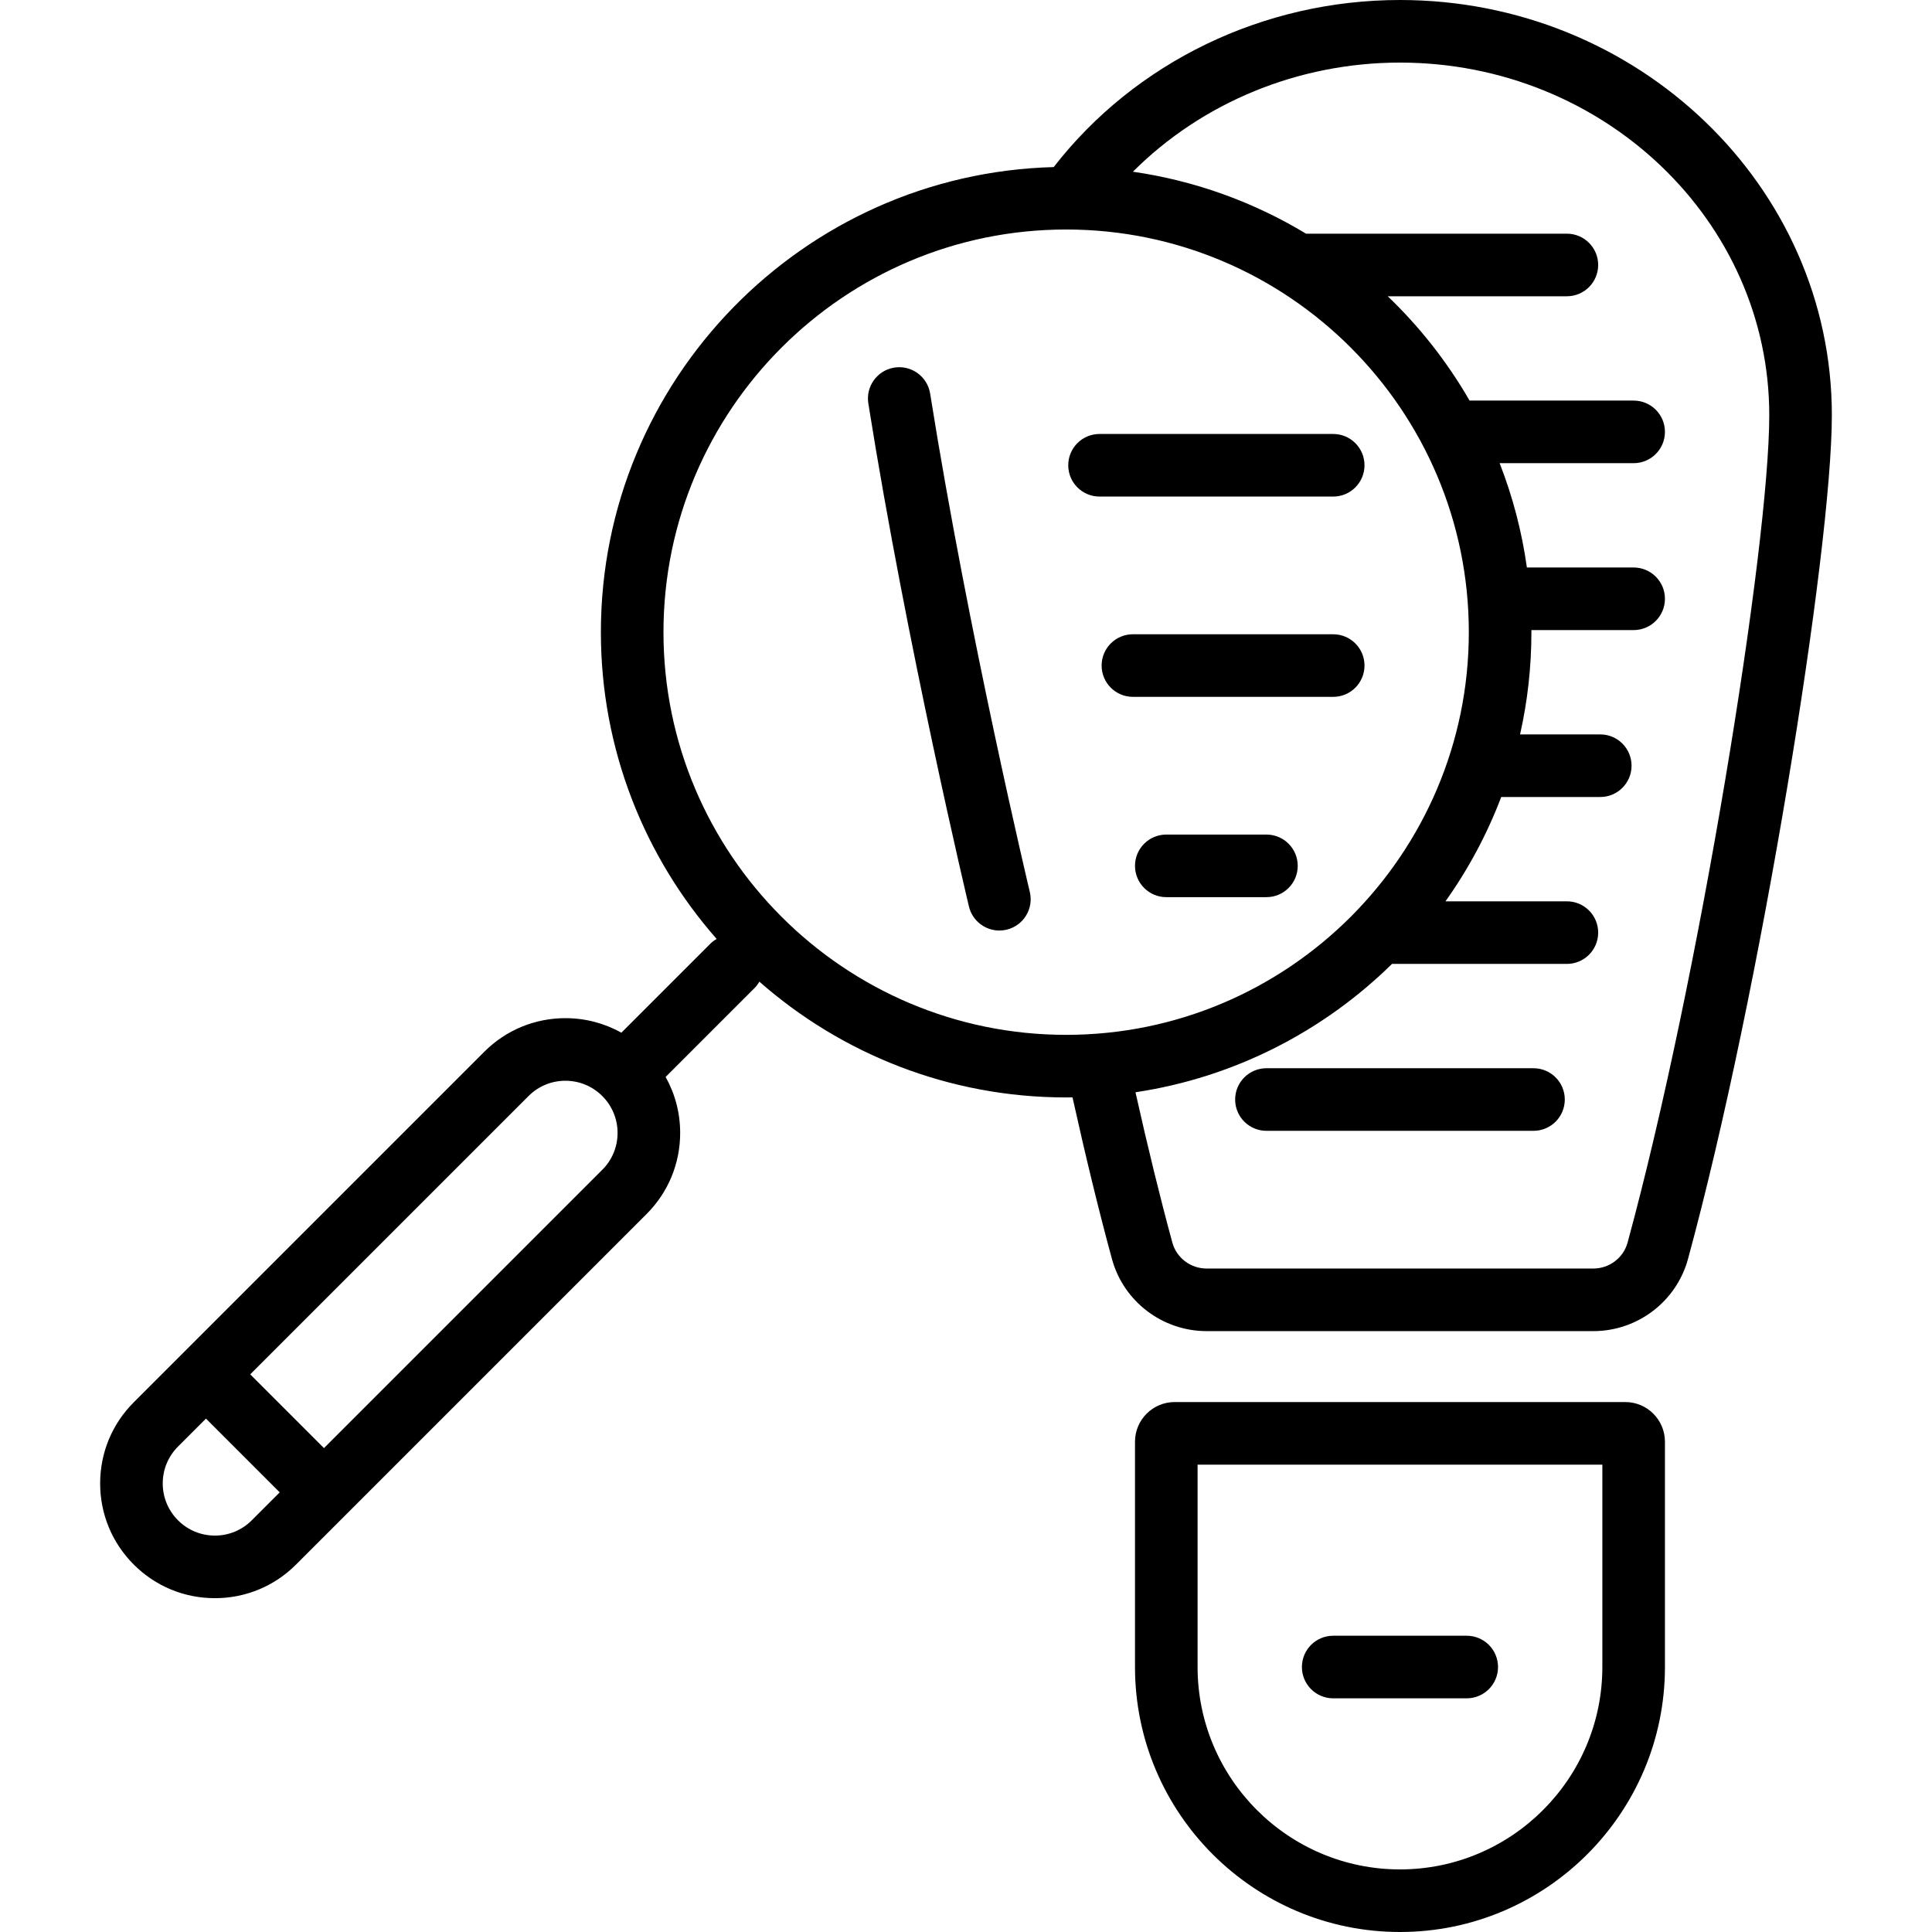 <?xml version="1.0" encoding="iso-8859-1"?>
<!-- Uploaded to: SVG Repo, www.svgrepo.com, Generator: SVG Repo Mixer Tools -->
<svg fill="#000000" height="800px" width="800px" version="1.1" id="Capa_1" xmlns="http://www.w3.org/2000/svg" xmlns:xlink="http://www.w3.org/1999/xlink" 
	 viewBox="0 0 463 463" xml:space="preserve">
<g>
	<path d="M335.5,0c-32.746,0-63.471,14.902-82.985,40.041C192.408,41.629,144,91.017,144,151.5
		c0,28.141,10.484,53.876,27.744,73.516c-0.552,0.32-1.075,0.708-1.548,1.18l-21.289,21.289c-4.051-2.271-8.635-3.485-13.408-3.485
		c-7.349,0-14.255,2.862-19.444,8.056l-83.999,83.999C26.861,341.248,24,348.154,24,355.5s2.861,14.252,8.053,19.441
		C37.245,380.138,44.151,383,51.5,383s14.255-2.862,19.444-8.056l83.999-83.999c5.196-5.193,8.058-12.1,8.058-19.445
		c0-4.773-1.215-9.356-3.485-13.408l21.288-21.288c0.473-0.473,0.86-0.996,1.181-1.548C201.624,252.516,227.359,263,255.5,263
		c0.51,0,1.016-0.012,1.524-0.019c3.182,14.348,6.358,27.375,9.455,38.742C269.25,311.896,278.576,319,289.158,319h92.685
		c10.582,0,19.907-7.104,22.678-17.276C421.953,237.733,439,131.837,439,99.5C439,44.636,392.57,0,335.5,0z M51.5,368
		c-3.339,0-6.477-1.3-8.839-3.664C40.3,361.977,39,358.838,39,355.5s1.3-6.477,3.663-8.837l6.698-6.698l17.674,17.675l-6.699,6.699
		C57.977,366.7,54.839,368,51.5,368z M144.337,280.337L77.64,347.034L59.966,329.36l66.699-66.699c2.357-2.36,5.495-3.66,8.834-3.66
		s6.477,1.3,8.839,3.664c2.361,2.359,3.661,5.498,3.661,8.836S146.7,277.977,144.337,280.337z M159,151.5
		c0-53.21,43.29-96.5,96.5-96.5S352,98.29,352,151.5S308.71,248,255.5,248S159,204.71,159,151.5z M390.048,297.781
		c-0.998,3.661-4.372,6.219-8.206,6.219h-92.685c-3.834,0-7.208-2.558-8.206-6.22c-2.89-10.607-5.856-22.701-8.836-36.02
		c23.76-3.565,45.087-14.657,61.478-30.761H375.5c4.142,0,7.5-3.357,7.5-7.5s-3.358-7.5-7.5-7.5h-29.096
		c5.459-7.672,9.965-16.065,13.362-25H383.5c4.142,0,7.5-3.357,7.5-7.5s-3.358-7.5-7.5-7.5h-19.218
		c1.775-7.887,2.718-16.085,2.718-24.5c0-0.167-0.006-0.333-0.006-0.5H391.5c4.142,0,7.5-3.357,7.5-7.5s-3.358-7.5-7.5-7.5h-25.583
		c-1.214-8.691-3.429-17.066-6.533-25H391.5c4.142,0,7.5-3.357,7.5-7.5s-3.358-7.5-7.5-7.5h-39.32
		c-5.33-9.249-11.95-17.663-19.61-25h42.93c4.142,0,7.5-3.357,7.5-7.5s-3.358-7.5-7.5-7.5h-62.506
		c-12.457-7.528-26.499-12.683-41.496-14.848C288.072,24.587,311.118,15,335.5,15c48.799,0,88.5,37.906,88.5,84.5
		C424,130.979,407.214,234.77,390.048,297.781z"/>
	<path d="M389.5,336h-108c-5.238,0-9.5,4.262-9.5,9.5v54c0,35.014,28.486,63.5,63.5,63.5s63.5-28.486,63.5-63.5v-54
		C399,340.262,394.738,336,389.5,336z M384,399.5c0,26.743-21.757,48.5-48.5,48.5S287,426.243,287,399.5V351h97V399.5z"/>
	<path d="M367.5,256h-64c-4.142,0-7.5,3.357-7.5,7.5s3.358,7.5,7.5,7.5h64c4.142,0,7.5-3.357,7.5-7.5S371.642,256,367.5,256z"/>
	<path d="M319.5,407h32c4.142,0,7.5-3.357,7.5-7.5s-3.358-7.5-7.5-7.5h-32c-4.142,0-7.5,3.357-7.5,7.5S315.358,407,319.5,407z"/>
	<path d="M222.907,94.321c-0.651-4.091-4.497-6.878-8.585-6.229c-4.091,0.651-6.879,4.495-6.229,8.586
		c9.271,58.277,23.965,119.949,24.112,120.565c0.823,3.442,3.897,5.758,7.288,5.758c0.578,0,1.165-0.067,1.75-0.208
		c4.028-0.963,6.514-5.01,5.55-9.038C246.648,213.146,232.085,152.015,222.907,94.321z"/>
	<path d="M327,111.5c0-4.143-3.358-7.5-7.5-7.5h-56c-4.142,0-7.5,3.357-7.5,7.5s3.358,7.5,7.5,7.5h56
		C323.642,119,327,115.643,327,111.5z"/>
	<path d="M327,159.5c0-4.143-3.358-7.5-7.5-7.5h-48c-4.142,0-7.5,3.357-7.5,7.5s3.358,7.5,7.5,7.5h48
		C323.642,167,327,163.643,327,159.5z"/>
	<path d="M303.5,200h-24c-4.142,0-7.5,3.357-7.5,7.5s3.358,7.5,7.5,7.5h24c4.142,0,7.5-3.357,7.5-7.5S307.642,200,303.5,200z"/>
</g>
</svg>